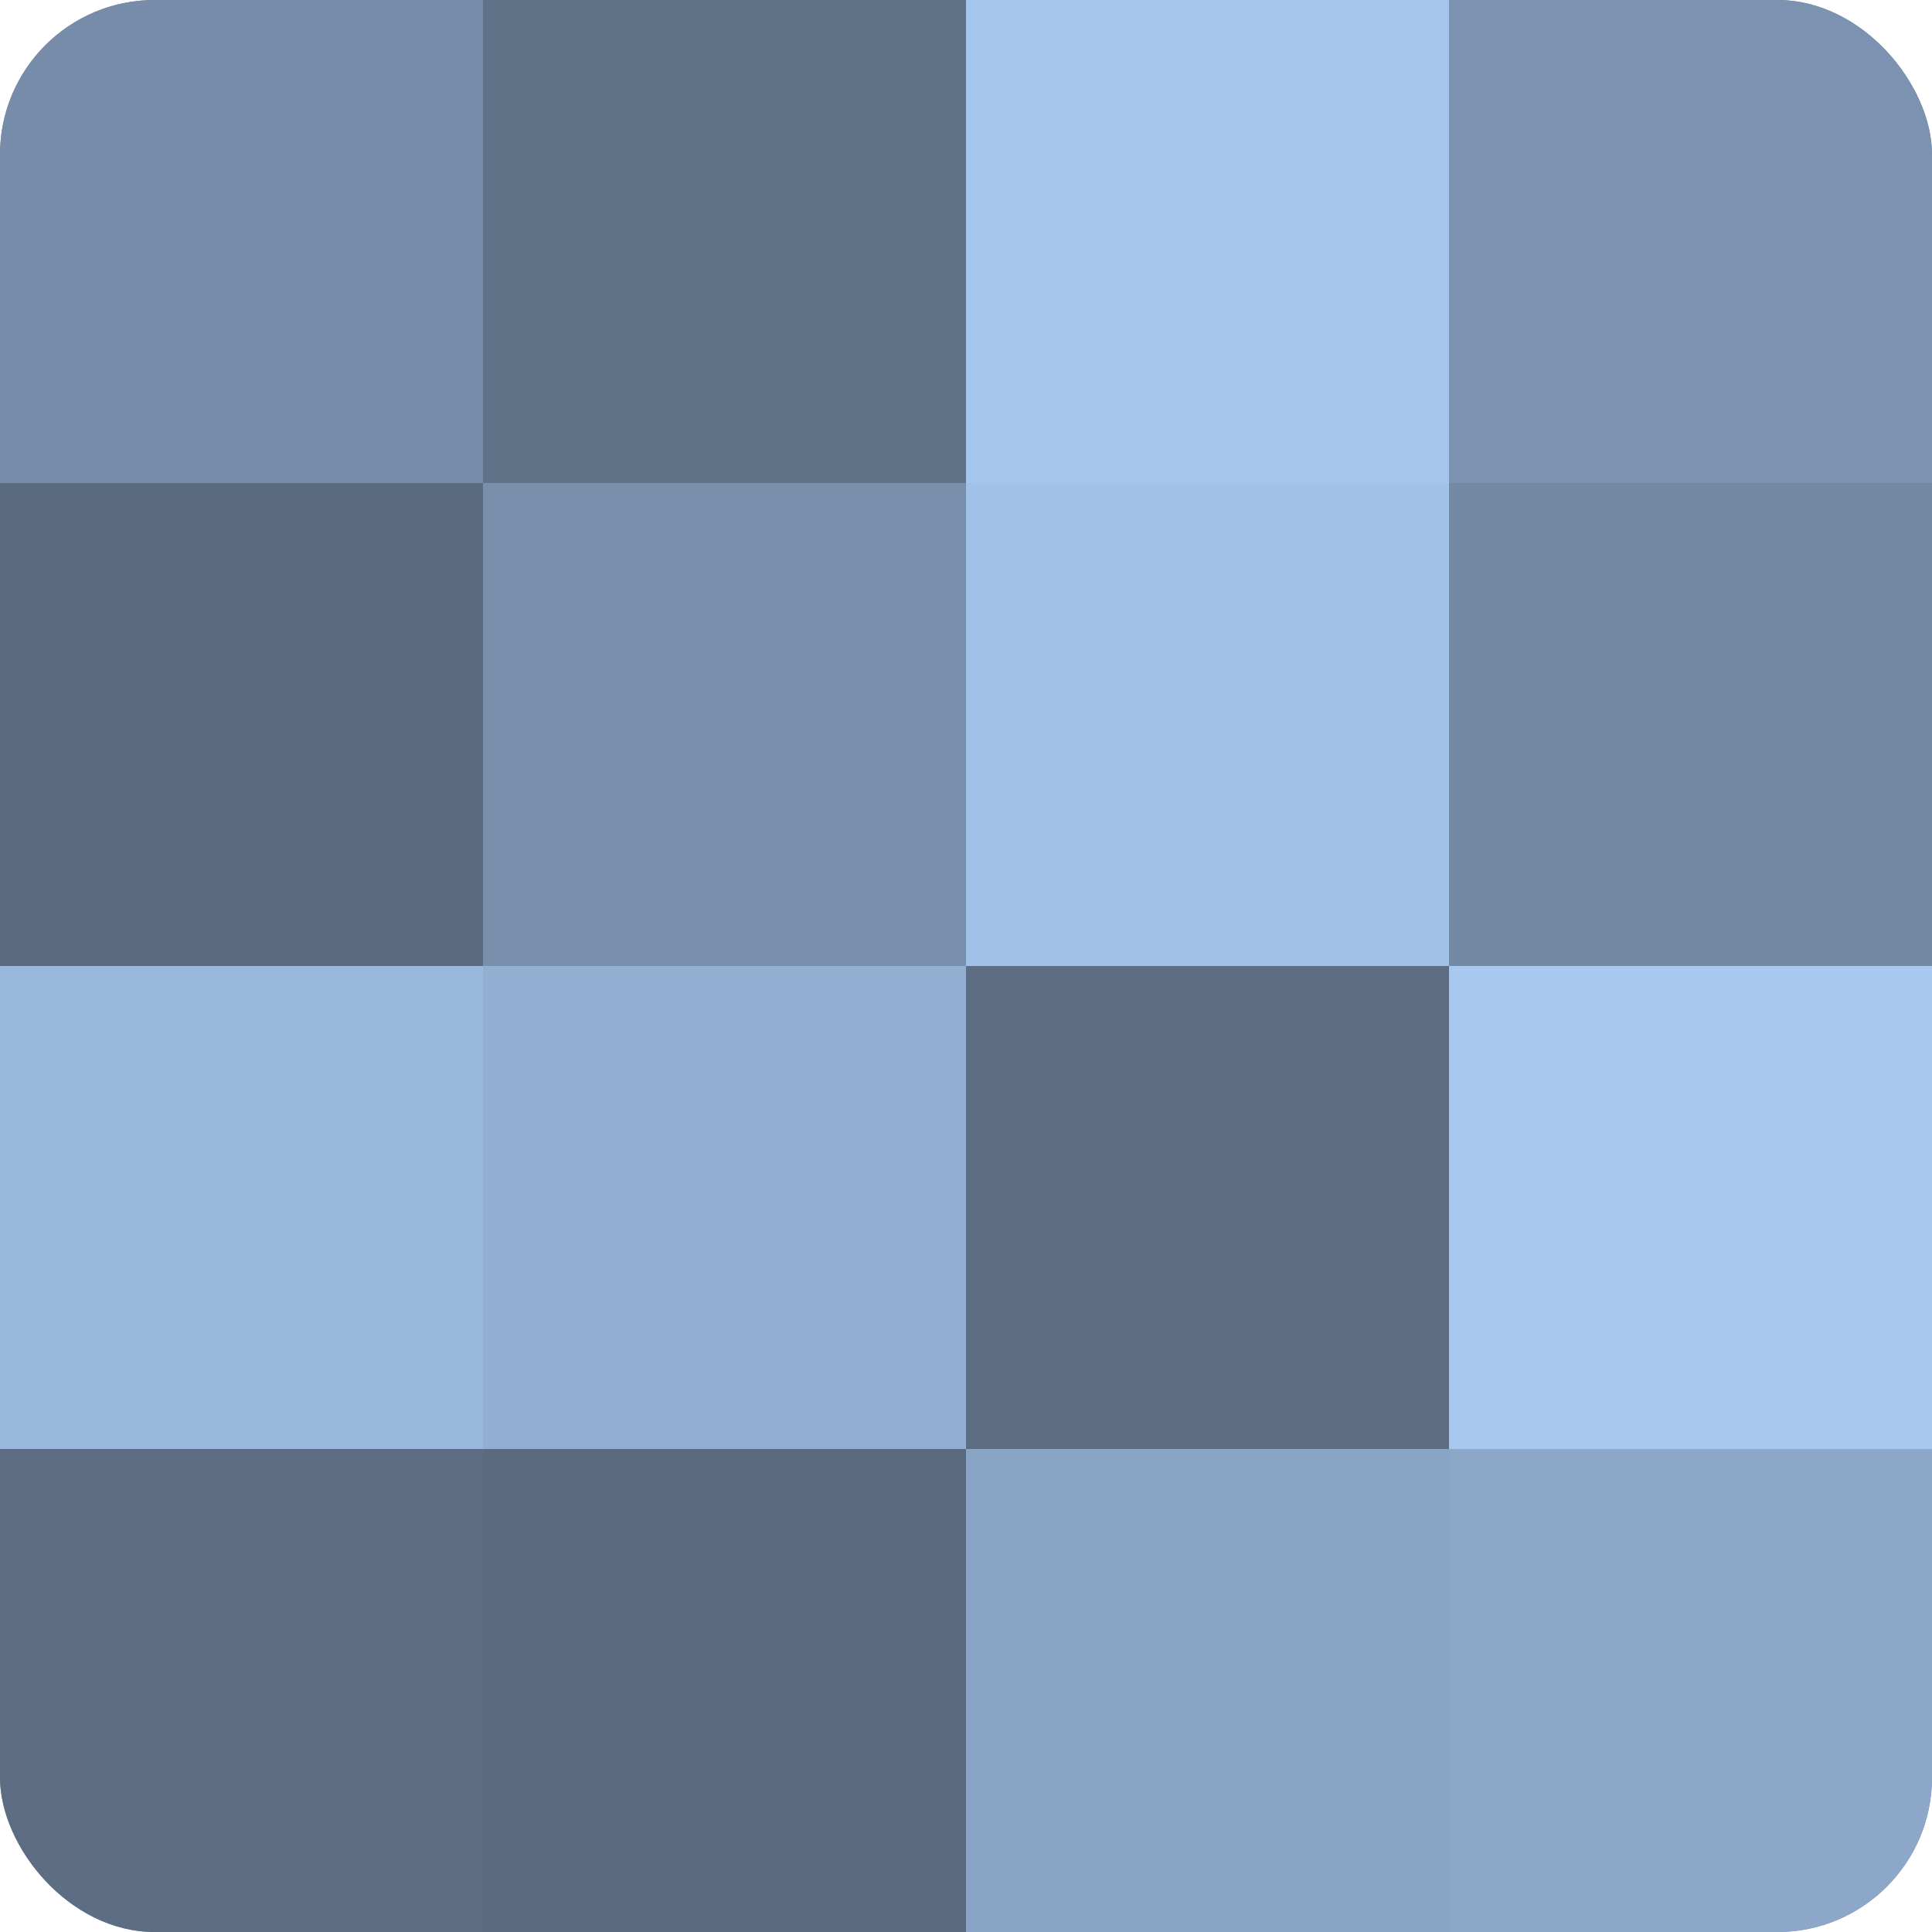 <?xml version="1.0" encoding="UTF-8"?>
<svg xmlns="http://www.w3.org/2000/svg" width="60" height="60" viewBox="0 0 100 100" preserveAspectRatio="xMidYMid meet"><defs><clipPath id="c" width="100" height="100"><rect width="100" height="100" rx="8" ry="8"/></clipPath></defs><g clip-path="url(#c)"><rect width="100" height="100" fill="#7086a0"/><rect width="25" height="25" fill="#768ca8"/><rect y="25" width="25" height="25" fill="#5a6b80"/><rect y="50" width="25" height="25" fill="#9ab7dc"/><rect y="75" width="25" height="25" fill="#5d6e84"/><rect x="25" width="25" height="25" fill="#5f7288"/><rect x="25" y="25" width="25" height="25" fill="#7890ac"/><rect x="25" y="50" width="25" height="25" fill="#92aed0"/><rect x="25" y="75" width="25" height="25" fill="#5a6b80"/><rect x="50" width="25" height="25" fill="#a5c5ec"/><rect x="50" y="25" width="25" height="25" fill="#a2c1e8"/><rect x="50" y="50" width="25" height="25" fill="#5d6e84"/><rect x="50" y="75" width="25" height="25" fill="#89a4c4"/><rect x="75" width="25" height="25" fill="#7b93b0"/><rect x="75" y="25" width="25" height="25" fill="#7389a4"/><rect x="75" y="50" width="25" height="25" fill="#a8c8f0"/><rect x="75" y="75" width="25" height="25" fill="#8ca7c8"/></g></svg>
